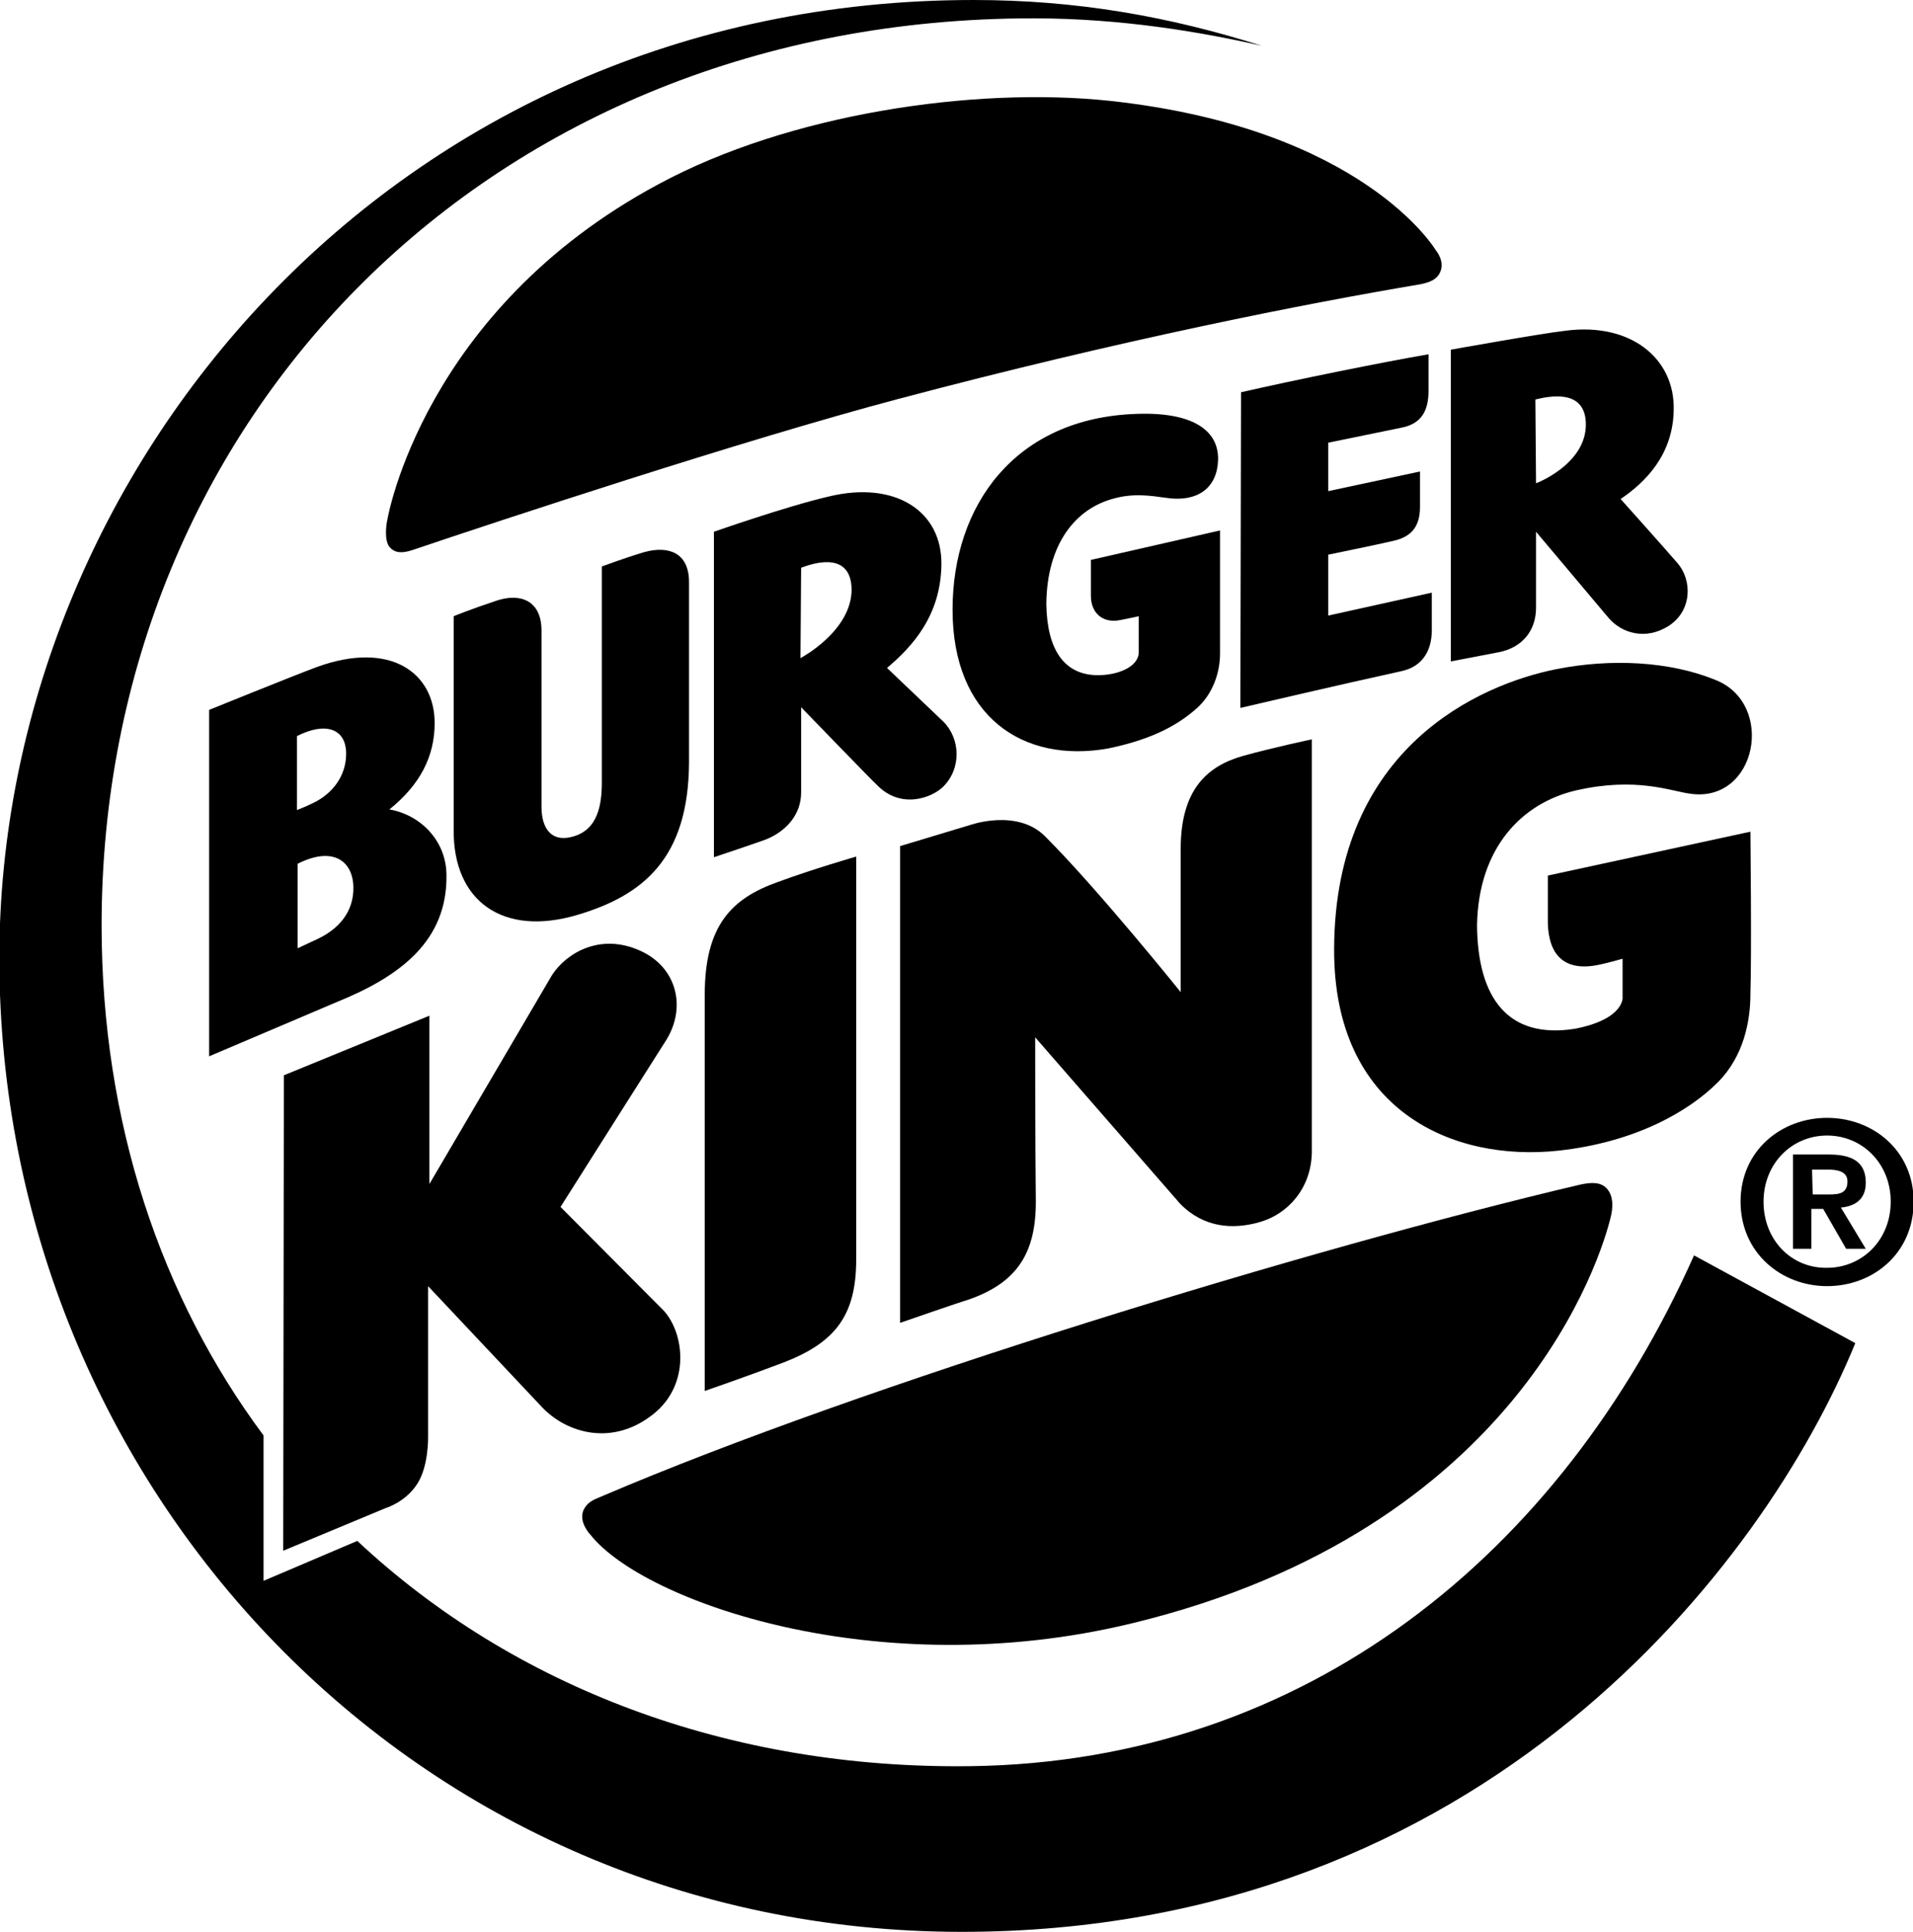 <svg width="105" height="106" viewBox="0 0 105 106" fill="none" xmlns="http://www.w3.org/2000/svg">
<g clip-path="url(#clip0_2132_885)">
<path d="M79.056 14.912C79.308 14.301 78.804 13.726 78.804 13.726C78.804 13.726 74.846 7.043 60.92 5.534C53.436 4.743 43.288 6.252 36.163 10.097C23.209 17.032 21.266 28.494 21.266 28.494C21.194 28.782 21.086 29.644 21.374 30.003C21.662 30.363 22.094 30.363 22.634 30.183C27.204 28.638 40.769 24.147 49.333 21.883C61.532 18.649 71.571 16.673 77.976 15.595C78.48 15.487 78.876 15.343 79.056 14.912Z" fill="black"/>
<path d="M92.981 68.882C85.677 85.267 71.679 96.658 53.292 96.909C39.942 97.089 28.139 92.525 19.611 84.549L14.465 86.74V78.763C8.852 71.218 5.577 61.624 5.577 50.772C5.577 22.925 26.916 1.006 56.71 1.006C61.568 1.006 65.958 1.761 69.268 2.515C64.159 0.898 59.085 0 53.436 0C21.482 0 -0.036 25.871 -0.036 52.569C-0.036 81.638 22.814 106 52.788 106C81.431 106 96.868 85.842 101.833 73.697L92.981 68.882Z" fill="black"/>
<path d="M85.569 63.133C89.779 62.666 92.694 60.977 94.277 59.396C95.716 57.959 96.076 56.019 96.076 54.545C96.148 52.389 96.076 45.634 96.076 45.634L84.957 48.042C84.957 48.042 84.957 48.868 84.957 50.629C84.993 52.354 85.821 53.288 87.62 52.964C88.196 52.857 89.059 52.605 89.059 52.605V54.725C89.059 54.653 89.239 55.911 86.433 56.45C82.762 57.025 81.107 54.761 81.071 50.773C81.143 46.497 83.554 44.053 86.504 43.37C89.815 42.616 91.686 43.407 92.766 43.55C96.436 44.089 97.479 38.592 94.133 37.298C91.65 36.292 88.448 36.112 85.389 36.723C81.287 37.55 73.263 40.963 73.227 52.066C73.191 60.905 79.704 63.78 85.569 63.133Z" fill="black"/>
<path d="M49.405 72.584C49.405 72.584 52.824 71.398 53.112 71.326C55.846 70.392 56.854 68.739 56.854 65.936C56.818 62.882 56.818 56.917 56.818 56.917L64.77 66.044C66.066 67.374 67.685 67.482 69.16 67.05C70.672 66.619 71.967 65.218 72.003 63.242C72.003 56.666 72.003 40.568 72.003 40.568C72.003 40.568 69.952 40.999 68.261 41.467C66.318 42.006 64.806 43.263 64.806 46.569C64.806 47.719 64.806 54.438 64.806 54.438C64.806 54.438 60.273 48.797 57.358 45.886C55.81 44.341 53.22 45.276 53.22 45.276L49.405 46.425V72.584Z" fill="black"/>
<path d="M46.995 47C46.995 47 44.62 47.683 42.676 48.401C40.158 49.3 38.682 50.773 38.682 54.582C38.682 58.103 38.682 76.321 38.682 76.321C38.682 76.321 40.877 75.566 42.964 74.776C45.879 73.662 46.995 72.153 46.995 69.098C46.995 66.475 46.995 47 46.995 47Z" fill="black"/>
<path d="M35.156 52.174C32.961 51.168 31.09 52.282 30.298 53.504L23.569 64.966V55.731L15.581 59.001L15.545 85.088L21.158 82.752C21.158 82.752 22.274 82.429 22.922 81.387C23.533 80.417 23.497 78.836 23.497 78.836V70.571L29.758 77.219C31.126 78.656 33.645 79.375 35.876 77.578C37.891 75.961 37.567 73.195 36.451 71.937L30.766 66.224C30.766 66.224 35.768 58.319 36.595 57.025C37.675 55.228 37.135 53.072 35.156 52.174Z" fill="black"/>
<path d="M32.025 82.86C31.738 83.543 32.421 84.226 32.421 84.226C35.3 87.855 48.146 92.454 62.108 89.076C83.41 83.938 87.908 68.883 88.412 66.763C88.519 66.331 88.591 65.649 88.196 65.218C87.872 64.858 87.368 64.858 86.72 65.002C71.895 68.487 47.318 75.997 33.105 82.07C32.493 82.321 32.241 82.429 32.025 82.86Z" fill="black"/>
<path d="M19.395 48.653C19.359 47.216 18.244 46.425 16.337 47.395V52.031C16.337 52.031 16.948 51.743 17.416 51.528C18.567 50.989 19.431 50.054 19.395 48.653ZM16.301 44.449C16.66 44.305 16.912 44.197 17.2 44.054C18.244 43.551 18.999 42.581 18.999 41.359C18.999 39.958 17.848 39.598 16.301 40.389C16.301 40.425 16.301 44.449 16.301 44.449ZM24.505 47.97C24.577 51.635 21.95 53.576 18.496 54.977L11.479 57.959V38.951C11.479 38.951 15.905 37.155 17.344 36.616C21.446 35.107 23.857 36.939 23.857 39.67C23.857 41.502 23.066 43.048 21.374 44.413C23.029 44.7 24.469 46.066 24.505 47.97Z" fill="black"/>
<path d="M37.819 31.944C37.819 30.326 36.703 29.931 35.372 30.291C34.292 30.614 33.033 31.081 33.033 31.081V42.903C33.033 44.089 32.853 45.562 31.378 45.921C30.262 46.209 29.722 45.454 29.722 44.268V34.602C29.722 32.986 28.607 32.518 27.276 32.95C25.764 33.453 24.901 33.812 24.901 33.812C24.901 33.812 24.901 42.184 24.901 45.526C24.865 49.443 27.599 51.419 31.701 50.197C35.336 49.119 37.783 47.071 37.819 41.861V31.944Z" fill="black"/>
<path d="M76.897 36.831C77.94 36.615 78.588 35.861 78.588 34.567C78.588 33.417 78.588 32.519 78.588 32.519L72.903 33.776V30.435C72.903 30.435 75.709 29.86 76.465 29.68C77.437 29.465 77.94 28.926 77.94 27.812C77.94 26.77 77.94 25.871 77.94 25.871L72.903 26.949V24.29C72.903 24.29 75.529 23.751 76.933 23.464C78.048 23.248 78.408 22.494 78.408 21.452C78.408 20.769 78.408 19.439 78.408 19.439C75.889 19.871 71.103 20.841 68.117 21.523L68.081 38.843C68.081 38.843 73.766 37.513 76.897 36.831Z" fill="black"/>
<path d="M43.936 36.111C43.936 36.111 46.743 34.638 46.743 32.339C46.707 30.362 44.907 30.793 43.972 31.153L43.936 36.111ZM43.972 38.806C43.972 38.806 43.972 42.112 43.972 43.477C43.972 44.735 43.108 45.633 42.029 46.065C42.029 46.029 42.029 46.1 42.029 46.065C41.129 46.388 39.186 47.035 39.186 47.035V29.177C39.186 29.177 43.18 27.775 45.519 27.236C49.118 26.374 51.708 28.027 51.672 30.973C51.636 33.776 50.089 35.465 48.686 36.65L51.78 39.597C52.716 40.531 52.788 42.184 51.744 43.19C51.097 43.801 49.405 44.412 48.11 43.046C48.074 43.046 43.972 38.806 43.972 38.806Z" fill="black"/>
<path d="M84.309 26.518C84.309 26.518 87.08 25.476 87.044 23.248C87.008 21.38 85.173 21.703 84.273 21.919L84.309 26.518ZM79.632 36.291V19.188C79.632 19.188 84.633 18.289 85.929 18.146C89.527 17.678 91.938 19.691 91.866 22.493C91.83 24.973 90.283 26.482 88.951 27.38C88.951 27.38 91.398 30.111 92.046 30.866C92.909 31.836 92.874 33.525 91.578 34.351C90.319 35.142 89.023 34.746 88.304 33.92L84.309 29.177C84.309 29.177 84.309 32.087 84.309 33.345C84.309 34.603 83.554 35.537 82.258 35.788L79.632 36.291Z" fill="black"/>
<path d="M66.965 29.105L59.877 30.722C59.877 30.722 59.877 31.477 59.877 32.698C59.877 33.632 60.524 34.207 61.46 34.028C62.036 33.92 62.503 33.812 62.503 33.812V35.788C62.503 36.579 61.352 37.082 60.129 37.046C58.401 36.974 57.466 35.645 57.43 33.129C57.466 29.824 59.049 27.883 61.172 27.344C62.215 27.057 63.187 27.201 63.943 27.308C65.778 27.596 66.821 26.733 66.857 25.224C66.893 23.607 65.454 22.601 62.395 22.709C55.703 22.925 52.284 27.74 52.284 33.453C52.284 39.31 56.134 41.897 60.812 41.07C63.439 40.531 64.77 39.669 65.67 38.879C66.57 38.088 66.965 36.902 66.965 35.86V29.105Z" fill="black"/>
<path d="M39.006 9.953C31.162 13.403 25.872 21.631 25.584 25.081C25.476 26.446 27.311 26.662 27.491 25.188C29.147 18.864 34.184 12.9 39.006 9.953Z" fill="black"/>
<path d="M64.95 15.847C69.16 14.805 71.499 14.661 71.535 12.757C71.607 9.595 62.611 5.929 54.335 6.612C62.755 7.187 67.793 10.421 67.793 12.649C67.829 14.086 66.57 15.344 64.95 15.847Z" fill="black"/>
<path d="M67.541 85.555C73.874 83.076 79.956 78.296 83.338 71.182C84.309 69.134 81.503 68.056 80.711 70.499C78.732 75.566 74.702 81.495 67.541 85.555Z" fill="black"/>
<path d="M99.459 64.175H100.322C100.79 64.175 101.402 64.246 101.402 64.821C101.402 65.468 100.97 65.54 100.394 65.54H99.495L99.459 64.175ZM98.415 68.522H99.422V66.331H100.07L101.33 68.522H102.409L101.042 66.259C101.797 66.187 102.409 65.828 102.409 64.893C102.409 63.779 101.69 63.348 100.394 63.348H98.415V68.522ZM95.536 65.935C95.536 68.738 97.767 70.57 100.286 70.57C102.805 70.57 105.036 68.774 105.036 65.935C105.036 63.133 102.805 61.336 100.286 61.336C97.767 61.336 95.536 63.133 95.536 65.935ZM96.796 65.935C96.796 63.851 98.343 62.306 100.286 62.306C102.193 62.306 103.777 63.815 103.777 65.935C103.777 68.055 102.193 69.564 100.286 69.564C98.343 69.6 96.796 68.055 96.796 65.935Z" fill="black"/>
</g>
<defs>
<clipPath id="clip0_2132_885">
<rect width="105" height="106" fill="white"/>
</clipPath>
</defs>
</svg>
